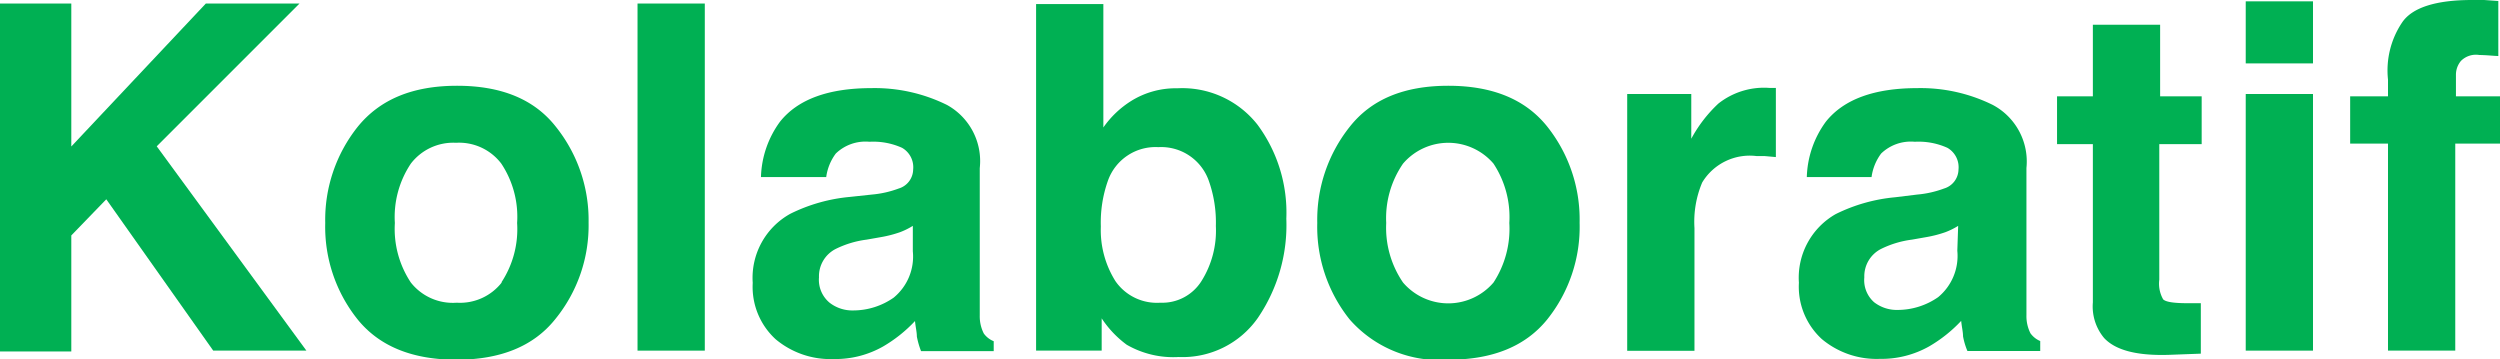 <svg xmlns="http://www.w3.org/2000/svg" viewBox="0 0 148.66 21.37"><defs><style>.cls-1{fill:#00b053;}</style></defs><g id="Layer_2" data-name="Layer 2"><g id="Layer_1-2" data-name="Layer 1"><path class="cls-1" d="M0,.21H4.24v8.5l8-8.5h5.57L9.32,8.7l8.9,12.15H12.68l-6.36-9L4.24,14v6.9H0Z"/><path class="cls-1" d="M33,19c-1.28,1.59-3.24,2.39-5.86,2.39s-4.58-.8-5.87-2.39a8.81,8.81,0,0,1-1.93-5.74,8.87,8.87,0,0,1,1.93-5.72C22.6,5.9,24.55,5.1,27.18,5.1s4.58.8,5.86,2.42A8.88,8.88,0,0,1,35,13.24,8.82,8.82,0,0,1,33,19Zm-3.19-2.2a5.76,5.76,0,0,0,.94-3.54,5.71,5.71,0,0,0-.94-3.53,3.15,3.15,0,0,0-2.69-1.24,3.18,3.18,0,0,0-2.69,1.24,5.71,5.71,0,0,0-.95,3.53,5.76,5.76,0,0,0,.95,3.54A3.18,3.18,0,0,0,27.16,18,3.15,3.15,0,0,0,29.85,16.78Z"/><path class="cls-1" d="M41.91,20.85h-4V.21h4Z"/><path class="cls-1" d="M51.84,11.57a6.07,6.07,0,0,0,1.6-.36,1.2,1.2,0,0,0,.86-1.13,1.33,1.33,0,0,0-.66-1.29,4.16,4.16,0,0,0-1.94-.36,2.54,2.54,0,0,0-2,.7,3,3,0,0,0-.57,1.4H45.25a5.84,5.84,0,0,1,1.13-3.29q1.59-2,5.45-2a9.69,9.69,0,0,1,4.48,1A3.81,3.81,0,0,1,58.26,10v7c0,.49,0,1.07,0,1.76a2.26,2.26,0,0,0,.24,1.07,1.34,1.34,0,0,0,.59.46v.59H54.77a4.86,4.86,0,0,1-.25-.87c0-.27-.08-.58-.11-.92a8.36,8.36,0,0,1-1.91,1.52,5.75,5.75,0,0,1-2.93.74,5.07,5.07,0,0,1-3.45-1.18,4.22,4.22,0,0,1-1.36-3.35A4.35,4.35,0,0,1,47,12.71a10,10,0,0,1,3.53-1Zm2.44,1.86a4.23,4.23,0,0,1-.77.38,7,7,0,0,1-1.07.28l-.91.16a5.8,5.8,0,0,0-1.83.55,1.82,1.82,0,0,0-1,1.69A1.77,1.77,0,0,0,49.33,18a2.2,2.2,0,0,0,1.4.46,4.2,4.2,0,0,0,2.41-.76,3.16,3.16,0,0,0,1.14-2.76Z"/><path class="cls-1" d="M74.78,7.42A8.78,8.78,0,0,1,76.49,13a9.8,9.8,0,0,1-1.69,5.9,5.47,5.47,0,0,1-4.71,2.33A5.55,5.55,0,0,1,67,20.5a6.14,6.14,0,0,1-1.49-1.57v1.92H61.61V.24h4V7.58A5.72,5.72,0,0,1,67.27,6,5,5,0,0,1,70,5.25,5.69,5.69,0,0,1,74.78,7.42Zm-3.34,9.3a5.63,5.63,0,0,0,.86-3.28,7.41,7.41,0,0,0-.42-2.69,3,3,0,0,0-3-2,3,3,0,0,0-3,2,7.43,7.43,0,0,0-.42,2.72,5.7,5.7,0,0,0,.87,3.25A3,3,0,0,0,69,18,2.75,2.75,0,0,0,71.44,16.72Z"/><path class="cls-1" d="M92,19c-1.29,1.59-3.24,2.39-5.87,2.39A7.1,7.1,0,0,1,80.26,19a8.81,8.81,0,0,1-1.93-5.74,8.87,8.87,0,0,1,1.93-5.72C81.55,5.9,83.5,5.1,86.12,5.1S90.7,5.9,92,7.52a8.87,8.87,0,0,1,1.93,5.72A8.81,8.81,0,0,1,92,19Zm-3.19-2.2a5.83,5.83,0,0,0,.94-3.54,5.77,5.77,0,0,0-.94-3.53,3.54,3.54,0,0,0-5.38,0,5.71,5.71,0,0,0-1,3.53,5.76,5.76,0,0,0,1,3.54,3.54,3.54,0,0,0,5.38,0Z"/><path class="cls-1" d="M105.26,5.23l.34,0V9.34l-.67-.06h-.48a3.3,3.3,0,0,0-3.23,1.57,6,6,0,0,0-.46,2.71v7.3h-4V5.59h3.81V8.25a8.16,8.16,0,0,1,1.61-2.09,4.38,4.38,0,0,1,2.91-.94Z"/><path class="cls-1" d="M114,11.57a6.07,6.07,0,0,0,1.6-.36,1.2,1.2,0,0,0,.86-1.13,1.33,1.33,0,0,0-.66-1.29,4.16,4.16,0,0,0-1.94-.36,2.54,2.54,0,0,0-2,.7,3,3,0,0,0-.57,1.4h-3.85a5.84,5.84,0,0,1,1.13-3.29q1.59-2,5.45-2a9.69,9.69,0,0,1,4.48,1,3.81,3.81,0,0,1,2,3.75v7c0,.49,0,1.07,0,1.76a2.26,2.26,0,0,0,.24,1.07,1.37,1.37,0,0,0,.58.46v.59h-4.33a4.22,4.22,0,0,1-.26-.87c0-.27-.08-.58-.11-.92a8.36,8.36,0,0,1-1.91,1.52,5.78,5.78,0,0,1-2.93.74,5.07,5.07,0,0,1-3.45-1.18,4.22,4.22,0,0,1-1.36-3.35,4.35,4.35,0,0,1,2.19-4.08,10,10,0,0,1,3.53-1Zm2.44,1.86a4.23,4.23,0,0,1-.77.38,7,7,0,0,1-1.07.28l-.91.16a5.8,5.8,0,0,0-1.83.55,1.82,1.82,0,0,0-1,1.69,1.75,1.75,0,0,0,.58,1.48,2.2,2.2,0,0,0,1.4.46,4.22,4.22,0,0,0,2.41-.76,3.18,3.18,0,0,0,1.14-2.76Z"/><path class="cls-1" d="M122.32,8.57V5.73h2.13V1.47h4V5.73h2.47V8.57H128.4v8.06a1.88,1.88,0,0,0,.23,1.17c.16.16.65.23,1.46.23h.39l.39,0v3l-1.89.07c-1.88.06-3.17-.26-3.86-1a2.92,2.92,0,0,1-.67-2.12V8.57Z"/><path class="cls-1" d="M137.54,3.77h-4V.08h4Zm-4,1.82h4V20.85h-4Z"/><path class="cls-1" d="M147.72,0l.84.06V3.33c-.23,0-.6-.05-1.13-.06a1.26,1.26,0,0,0-1.09.35,1.28,1.28,0,0,0-.3.82V5.73h2.62V8.54H146V20.85h-4V8.54h-2.25V5.73H142v-1a5.11,5.11,0,0,1,.83-3.38C143.42.46,144.82,0,147,0Z"/></g></g></svg>